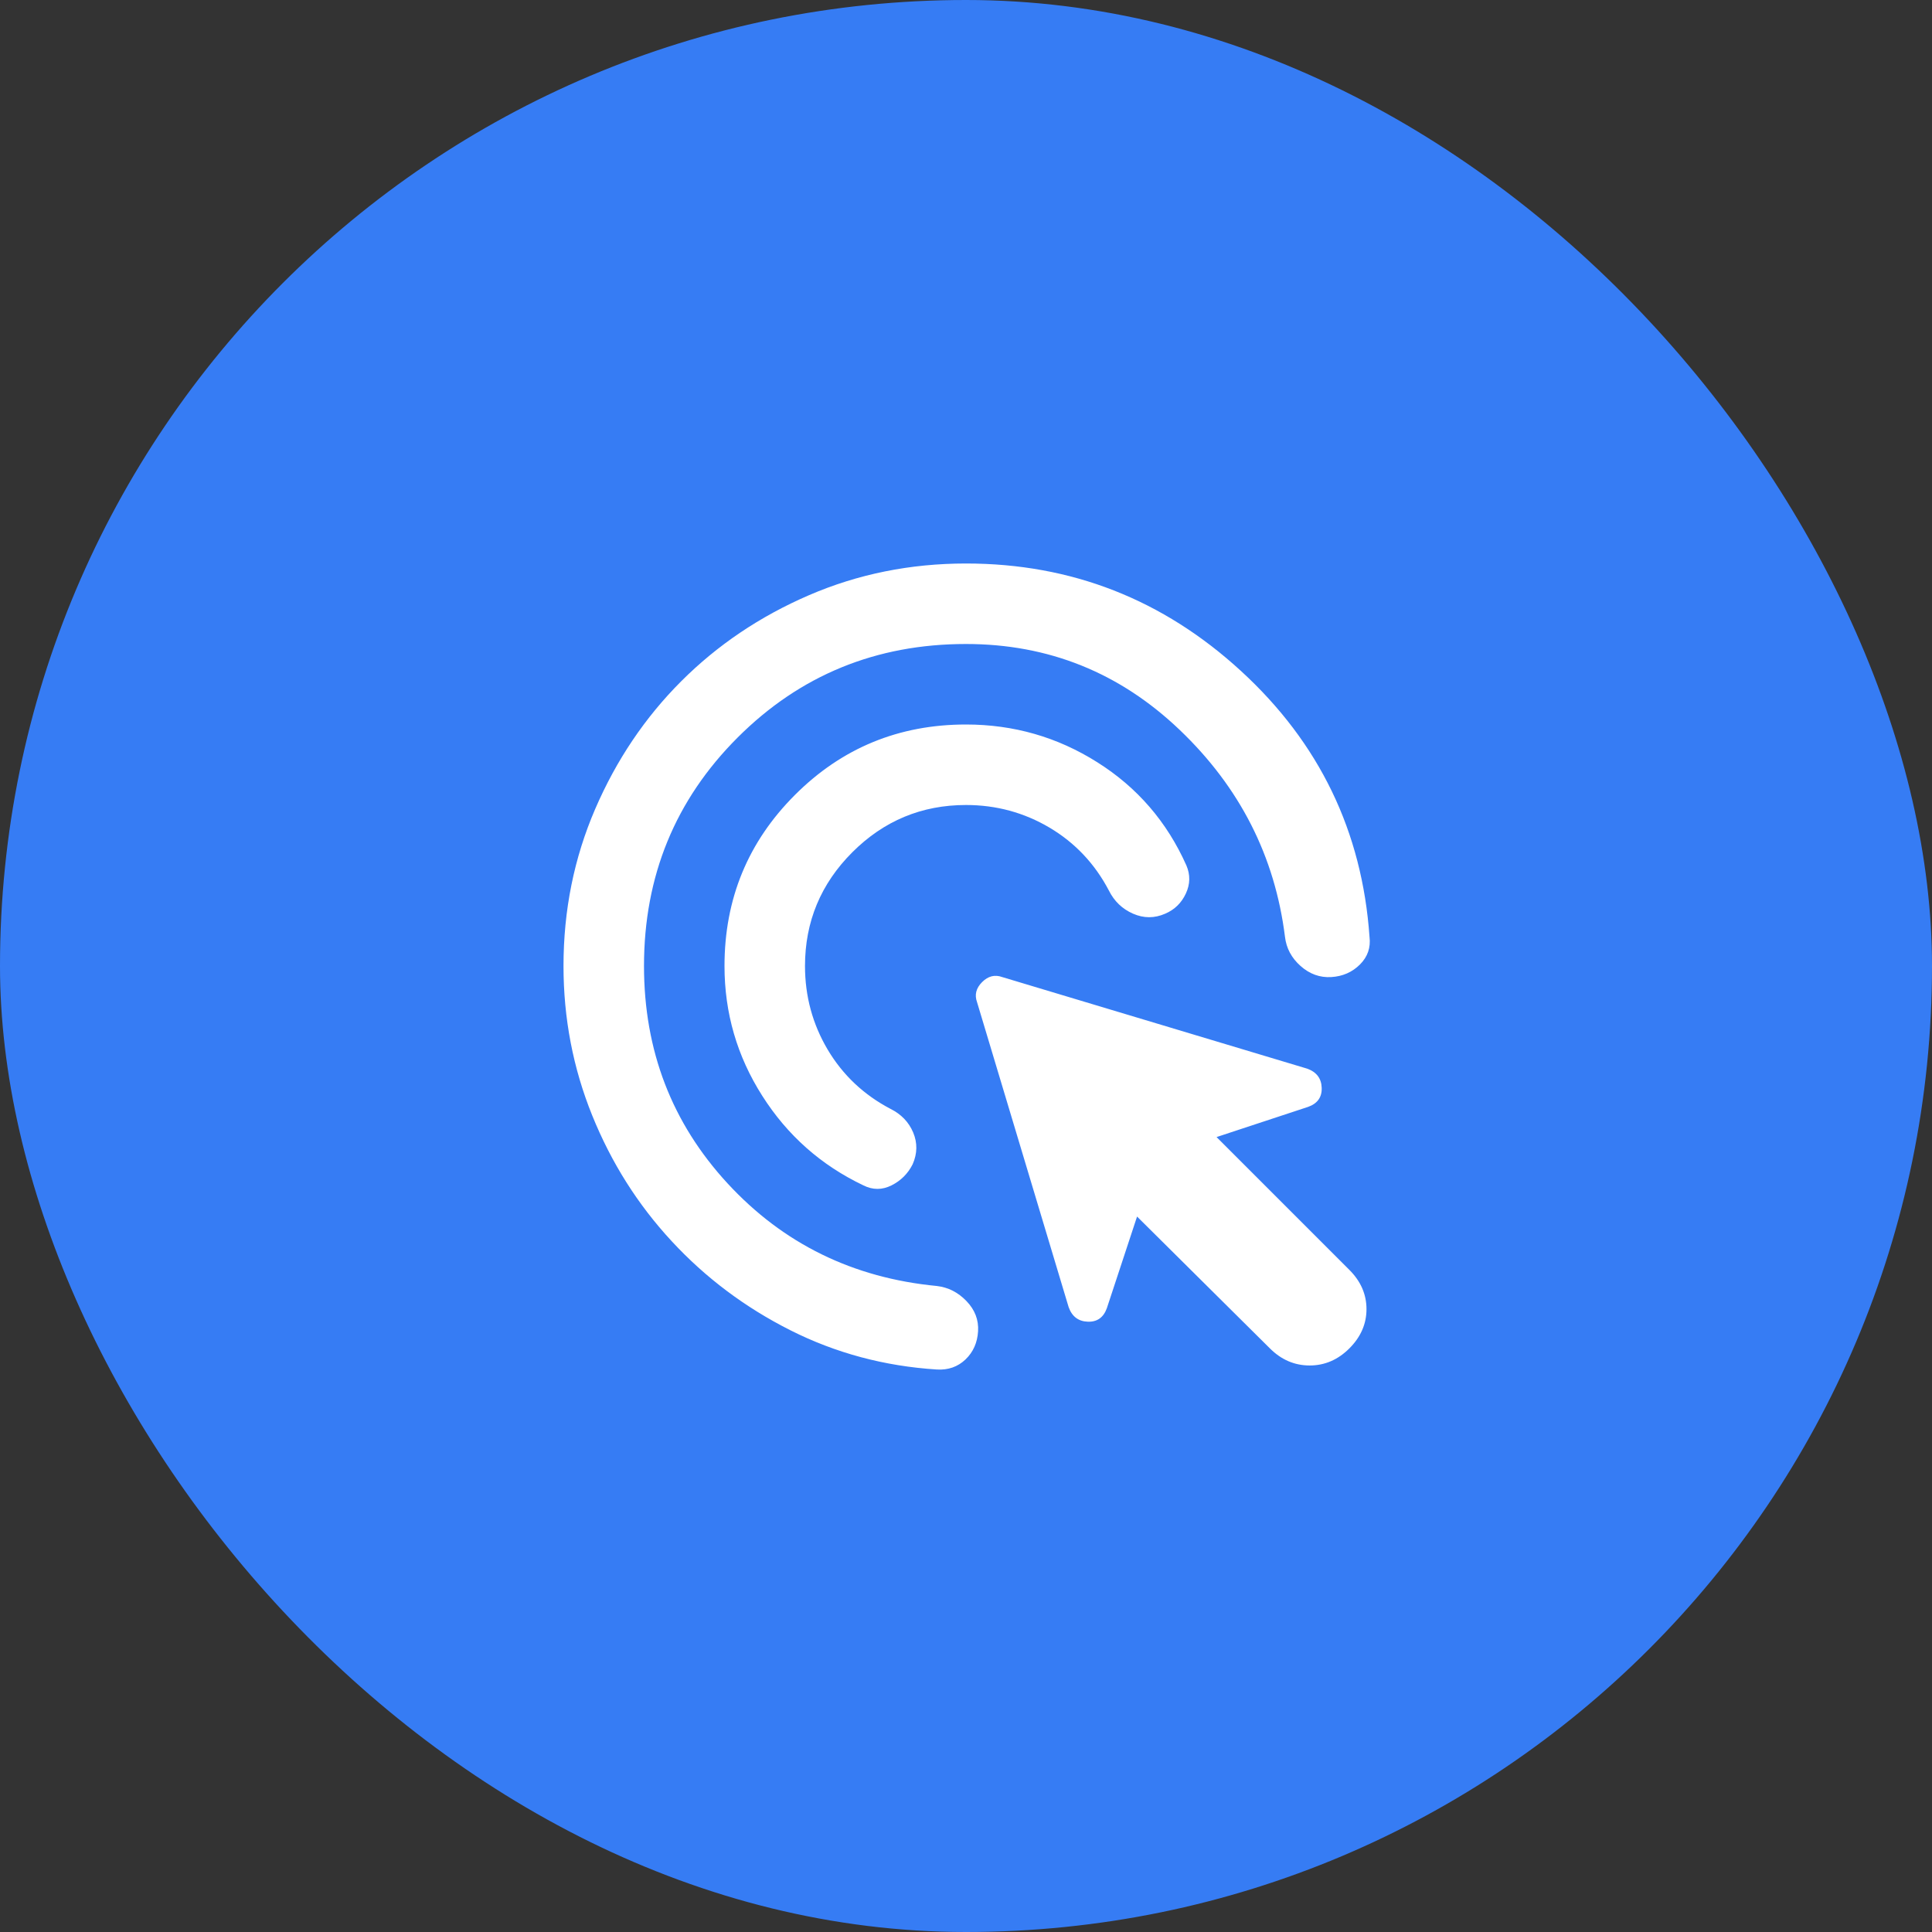 <?xml version="1.0" encoding="UTF-8"?> <svg xmlns="http://www.w3.org/2000/svg" width="48" height="48" viewBox="0 0 48 48" fill="none"><rect x="0" y="0" width="48" height="48" fill="#333333" stroke="none"/><rect width="48" height="48" rx="24" fill="#367CF4"></rect><mask id="mask0_201_1555" style="mask-type:alpha" maskUnits="userSpaceOnUse" x="12" y="12" width="24" height="24"><rect x="12" y="12" width="24" height="24" fill="#D9D9D9"></rect></mask><g mask="url(#mask0_201_1555)"><path d="M24 20C22.9 20 21.958 20.392 21.175 21.175C20.392 21.958 20 22.9 20 24C20 24.75 20.188 25.442 20.562 26.075C20.938 26.708 21.458 27.2 22.125 27.55C22.392 27.683 22.579 27.879 22.688 28.137C22.796 28.396 22.792 28.658 22.675 28.925C22.558 29.158 22.383 29.333 22.15 29.45C21.917 29.567 21.683 29.567 21.45 29.45C20.4 28.95 19.562 28.208 18.938 27.225C18.312 26.242 18 25.167 18 24C18 22.333 18.583 20.917 19.75 19.75C20.917 18.583 22.333 18 24 18C25.183 18 26.271 18.312 27.262 18.938C28.254 19.562 28.992 20.417 29.475 21.5C29.575 21.733 29.571 21.967 29.462 22.2C29.354 22.433 29.183 22.6 28.95 22.7C28.683 22.817 28.417 22.817 28.15 22.7C27.883 22.583 27.683 22.392 27.55 22.125C27.2 21.458 26.708 20.938 26.075 20.562C25.442 20.188 24.75 20 24 20ZM24 16C21.767 16 19.875 16.775 18.325 18.325C16.775 19.875 16 21.767 16 24C16 26.1 16.692 27.9 18.075 29.4C19.458 30.9 21.192 31.75 23.275 31.95C23.558 31.983 23.804 32.108 24.012 32.325C24.221 32.542 24.317 32.792 24.3 33.075C24.283 33.358 24.179 33.592 23.988 33.775C23.796 33.958 23.558 34.042 23.275 34.025C21.975 33.942 20.762 33.617 19.637 33.05C18.512 32.483 17.529 31.746 16.688 30.837C15.846 29.929 15.188 28.887 14.713 27.712C14.238 26.538 14 25.3 14 24C14 22.617 14.262 21.317 14.787 20.1C15.312 18.883 16.025 17.825 16.925 16.925C17.825 16.025 18.883 15.312 20.1 14.787C21.317 14.262 22.617 14 24 14C26.617 14 28.896 14.892 30.837 16.675C32.779 18.458 33.842 20.658 34.025 23.275C34.058 23.542 33.979 23.771 33.788 23.962C33.596 24.154 33.358 24.258 33.075 24.275C32.792 24.292 32.538 24.2 32.312 24C32.087 23.8 31.958 23.558 31.925 23.275C31.675 21.275 30.804 19.562 29.312 18.137C27.821 16.712 26.05 16 24 16ZM31.55 33.5L28.25 30.225L27.5 32.5C27.417 32.733 27.258 32.846 27.025 32.837C26.792 32.829 26.633 32.708 26.55 32.475L24.275 24.9C24.208 24.717 24.25 24.55 24.4 24.4C24.55 24.25 24.717 24.208 24.9 24.275L32.475 26.55C32.708 26.633 32.829 26.792 32.837 27.025C32.846 27.258 32.733 27.417 32.5 27.5L30.225 28.25L33.525 31.55C33.808 31.833 33.95 32.158 33.95 32.525C33.95 32.892 33.808 33.217 33.525 33.5C33.242 33.783 32.913 33.925 32.538 33.925C32.163 33.925 31.833 33.783 31.55 33.5Z" fill="white"></path></g></svg> 